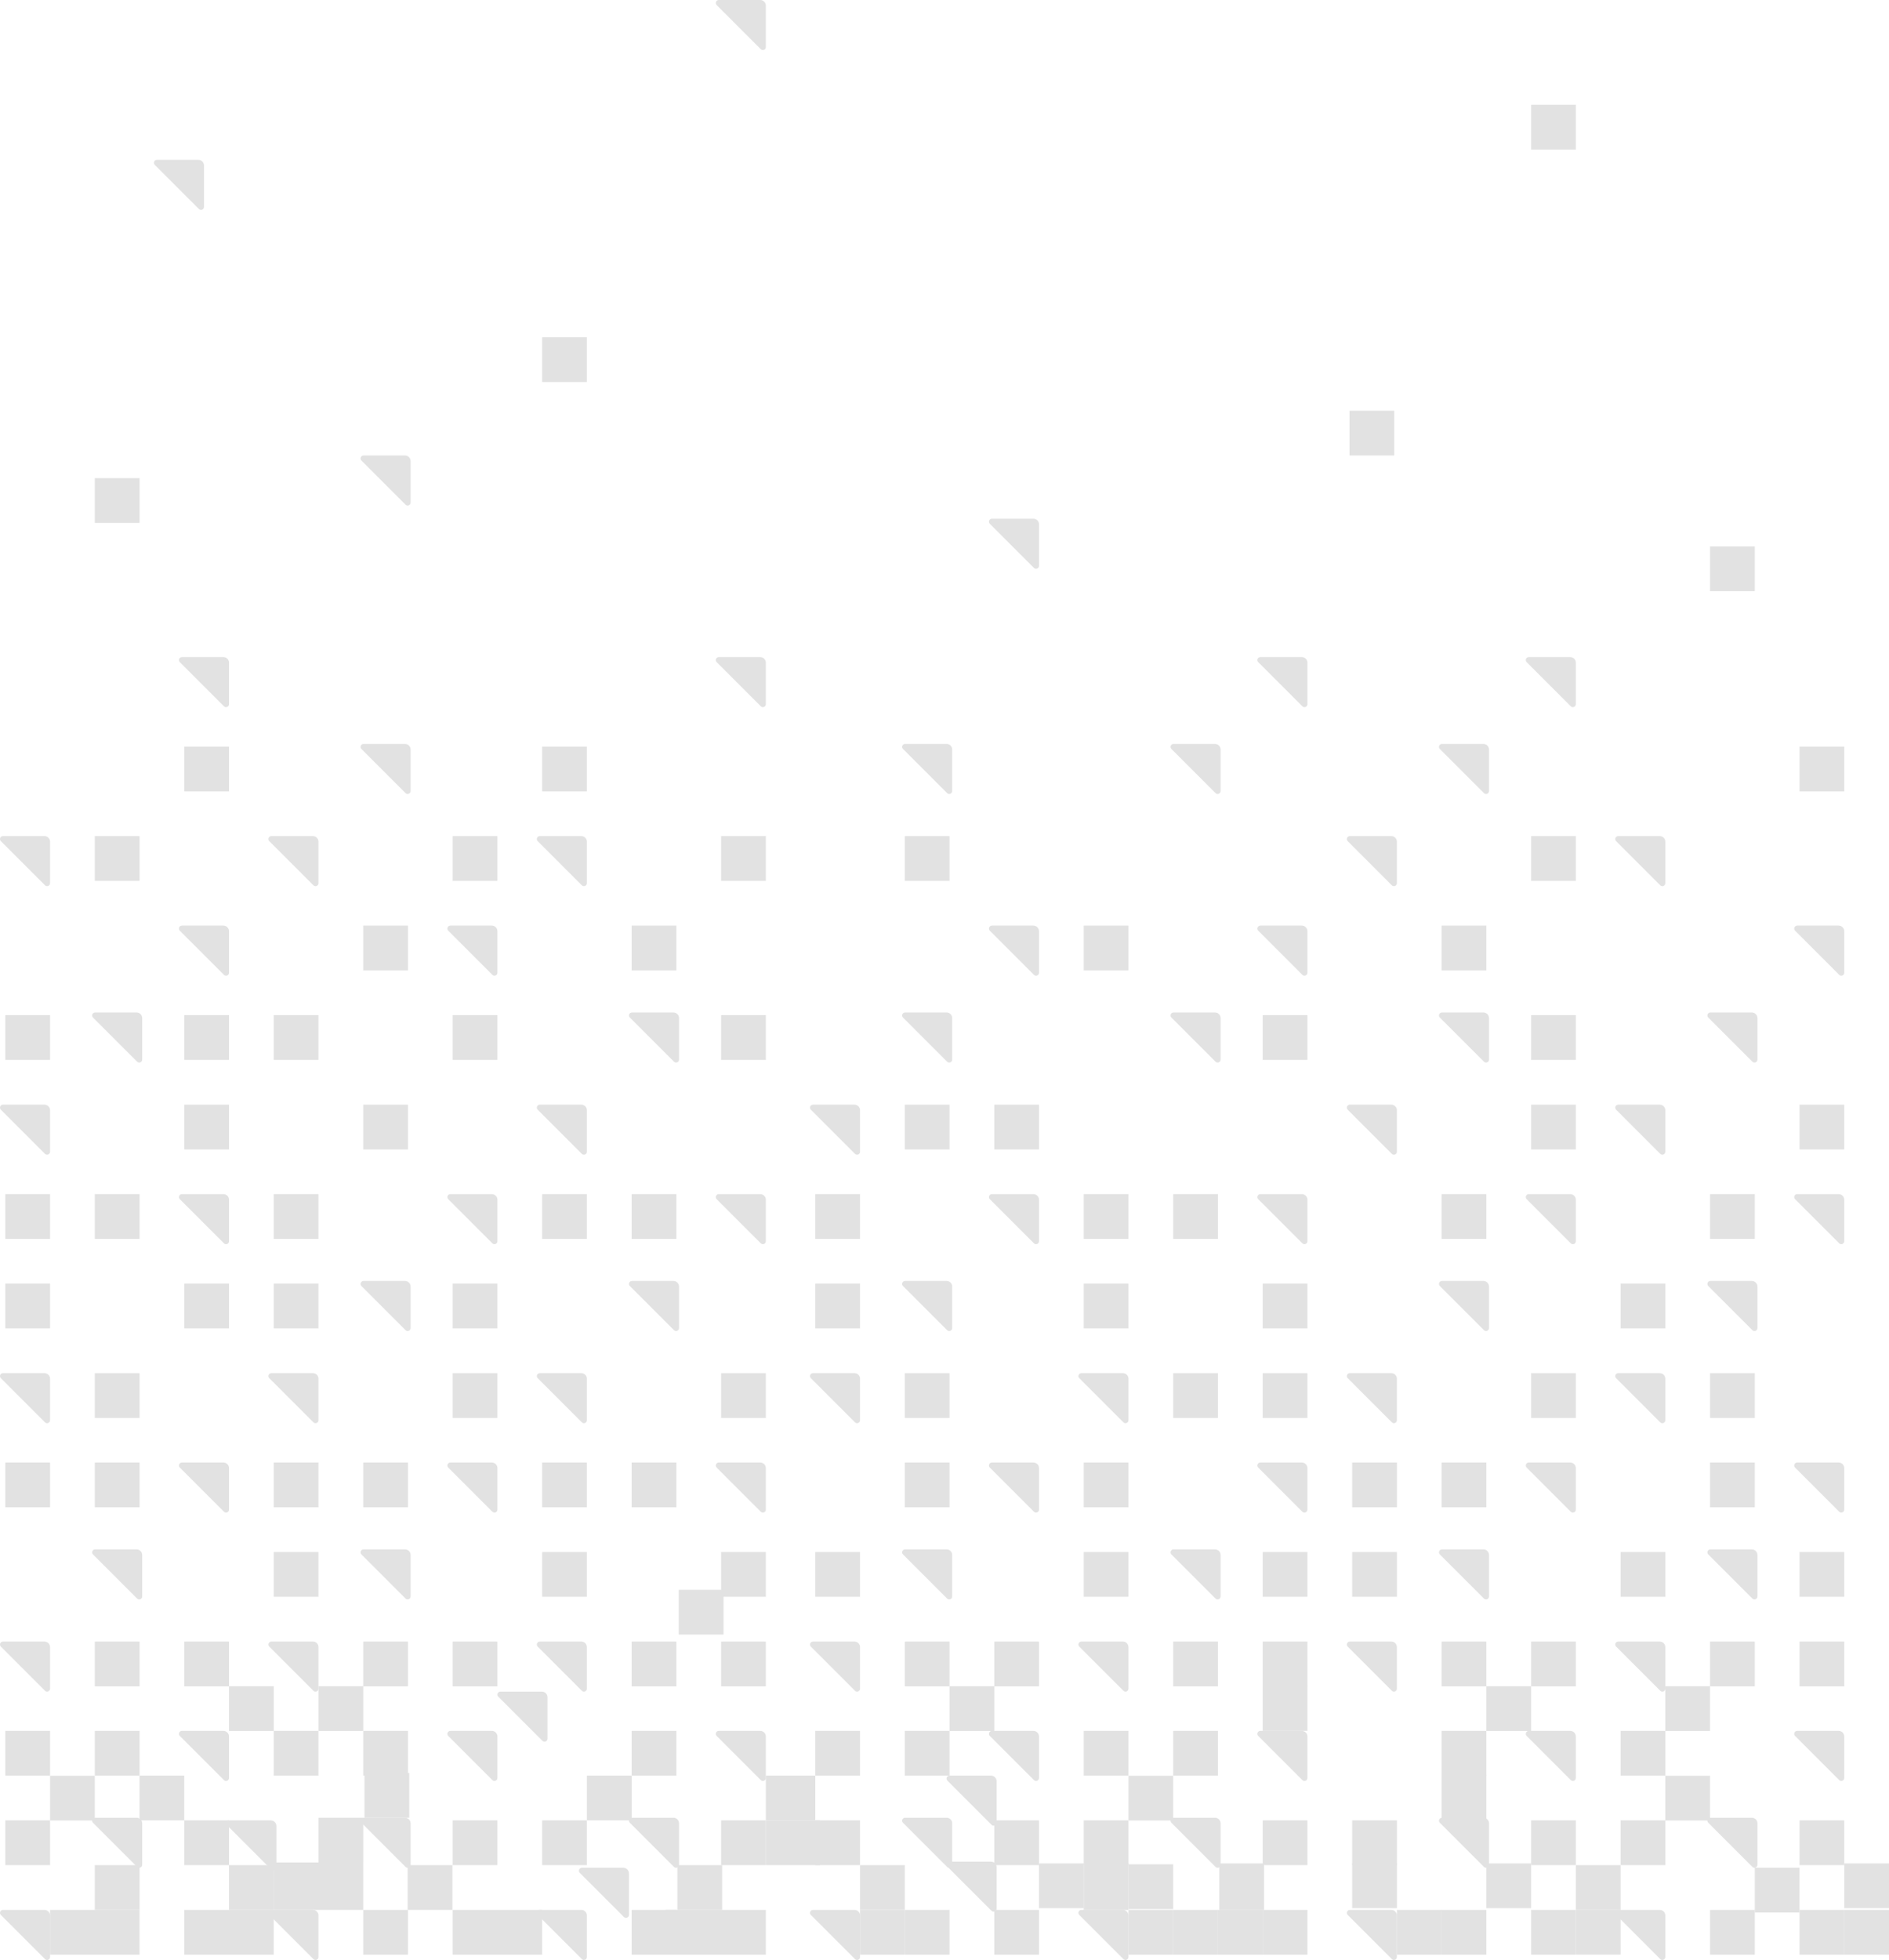 <?xml version="1.0" encoding="UTF-8"?> <svg xmlns="http://www.w3.org/2000/svg" id="Layer_2" data-name="Layer 2" viewBox="0 0 1377.18 1428.38"><defs><style> .cls-1 { fill: #e2e2e2; stroke-width: 0px; } </style></defs><g id="Layer_1-2" data-name="Layer 1"><path class="cls-1" d="M1214.1,643.65v-30.23c0-2.26-1.83-4.09-4.09-4.09h-30.23c-1.93,0-2.9,2.34-1.53,3.7l32.15,32.15c1.37,1.37,3.7.4,3.7-1.53Z"></path><rect class="cls-1" x="1311.95" y="544.1" width="32.62" height="32.62"></rect><path class="cls-1" d="M953.18,513.19v-30.23c0-2.26-1.83-4.09-4.09-4.09h-30.23c-1.93,0-2.9,2.34-1.53,3.7l32.15,32.15c1.37,1.37,3.7.4,3.7-1.53Z"></path><path class="cls-1" d="M889.89,576.48v-30.23c0-2.26-1.83-4.09-4.09-4.09h-30.23c-1.93,0-2.9,2.34-1.53,3.7l32.15,32.15c1.37,1.37,3.7.4,3.7-1.53Z"></path><path class="cls-1" d="M1148.87,513.19v-30.23c0-2.26-1.83-4.09-4.09-4.09h-30.23c-1.93,0-2.9,2.34-1.53,3.7l32.15,32.15c1.37,1.37,3.7.4,3.7-1.53Z"></path><path class="cls-1" d="M1085.58,576.48v-30.23c0-2.26-1.83-4.09-4.09-4.09h-30.23c-1.93,0-2.9,2.34-1.53,3.7l32.15,32.15c1.37,1.37,3.7.4,3.7-1.53Z"></path><path class="cls-1" d="M1018.41,643.65v-30.23c0-2.26-1.83-4.09-4.09-4.09h-30.23c-1.93,0-2.9,2.34-1.53,3.7l32.15,32.15c1.37,1.37,3.7.4,3.7-1.53Z"></path><rect class="cls-1" x="1116.26" y="609.35" width="32.62" height="32.62"></rect><rect class="cls-1" x="983.86" y="299.33" width="32.62" height="32.62"></rect><rect class="cls-1" x="1246.72" y="398.22" width="32.62" height="32.62"></rect><path class="cls-1" d="M694.2,576.48v-30.23c0-2.26-1.83-4.09-4.09-4.09h-30.23c-1.93,0-2.9,2.34-1.53,3.7l32.15,32.15c1.37,1.37,3.7.4,3.7-1.53Z"></path><rect class="cls-1" x="659.64" y="609.35" width="32.62" height="32.62"></rect><rect class="cls-1" x="69.11" y="348.46" width="32.62" height="32.62"></rect><path class="cls-1" d="M1344.56,708.9v-30.23c0-2.26-1.83-4.09-4.09-4.09h-30.23c-1.93,0-2.9,2.34-1.53,3.7l32.15,32.15c1.37,1.37,3.7.4,3.7-1.53Z"></path><path class="cls-1" d="M1281.27,772.2v-30.23c0-2.26-1.83-4.09-4.09-4.09h-30.23c-1.93,0-2.9,2.34-1.53,3.7l32.15,32.15c1.37,1.37,3.7.4,3.7-1.53Z"></path><path class="cls-1" d="M1214.1,839.37v-30.23c0-2.26-1.83-4.09-4.09-4.09h-30.23c-1.93,0-2.9,2.34-1.53,3.7l32.15,32.15c1.37,1.37,3.7.4,3.7-1.53Z"></path><rect class="cls-1" x="1311.95" y="805.07" width="32.62" height="32.62"></rect><rect class="cls-1" x="790.1" y="674.58" width="32.62" height="32.62"></rect><path class="cls-1" d="M953.18,708.9v-30.23c0-2.26-1.83-4.09-4.09-4.09h-30.23c-1.93,0-2.9,2.34-1.53,3.7l32.15,32.15c1.37,1.37,3.7.4,3.7-1.53Z"></path><path class="cls-1" d="M889.89,772.2v-30.23c0-2.26-1.83-4.09-4.09-4.09h-30.23c-1.93,0-2.9,2.34-1.53,3.7l32.15,32.15c1.37,1.37,3.7.4,3.7-1.53Z"></path><rect class="cls-1" x="920.56" y="739.81" width="32.62" height="32.62"></rect><rect class="cls-1" x="1116.26" y="76.38" width="32.62" height="32.62"></rect><rect class="cls-1" x="1051.03" y="674.58" width="32.62" height="32.62"></rect><path class="cls-1" d="M1085.58,772.2v-30.23c0-2.26-1.83-4.09-4.09-4.09h-30.23c-1.93,0-2.9,2.34-1.53,3.7l32.15,32.15c1.37,1.37,3.7.4,3.7-1.53Z"></path><path class="cls-1" d="M1018.41,839.37v-30.23c0-2.26-1.83-4.09-4.09-4.09h-30.23c-1.93,0-2.9,2.34-1.53,3.7l32.15,32.15c1.37,1.37,3.7.4,3.7-1.53Z"></path><rect class="cls-1" x="1116.26" y="739.81" width="32.62" height="32.62"></rect><rect class="cls-1" x="1116.26" y="805.07" width="32.62" height="32.62"></rect><path class="cls-1" d="M757.49,708.9v-30.23c0-2.26-1.83-4.09-4.09-4.09h-30.23c-1.93,0-2.9,2.34-1.53,3.7l32.15,32.15c1.37,1.37,3.7.4,3.7-1.53Z"></path><path class="cls-1" d="M694.2,772.2v-30.23c0-2.26-1.83-4.09-4.09-4.09h-30.23c-1.93,0-2.9,2.34-1.53,3.7l32.15,32.15c1.37,1.37,3.7.4,3.7-1.53Z"></path><path class="cls-1" d="M627.03,839.37v-30.23c0-2.26-1.83-4.09-4.09-4.09h-30.23c-1.93,0-2.9,2.34-1.53,3.7l32.15,32.15c1.37,1.37,3.7.4,3.7-1.53Z"></path><rect class="cls-1" x="659.64" y="805.07" width="32.62" height="32.62"></rect><rect class="cls-1" x="724.87" y="805.07" width="32.62" height="32.62"></rect><rect class="cls-1" x="1246.72" y="870.25" width="32.62" height="32.62"></rect><path class="cls-1" d="M1344.56,904.57v-30.23c0-2.26-1.83-4.09-4.09-4.09h-30.23c-1.93,0-2.9,2.34-1.53,3.7l32.15,32.15c1.37,1.37,3.7.4,3.7-1.53Z"></path><path class="cls-1" d="M1281.27,967.86v-30.23c0-2.26-1.83-4.09-4.09-4.09h-30.23c-1.93,0-2.9,2.34-1.53,3.7l32.15,32.15c1.37,1.37,3.7.4,3.7-1.53Z"></path><path class="cls-1" d="M1214.1,1035.03v-30.23c0-2.26-1.83-4.09-4.09-4.09h-30.23c-1.93,0-2.9,2.34-1.53,3.7l32.15,32.15c1.37,1.37,3.7.4,3.7-1.53Z"></path><rect class="cls-1" x="1181.49" y="935.48" width="32.62" height="32.62"></rect><rect class="cls-1" x="1246.72" y="1000.74" width="32.62" height="32.62"></rect><rect class="cls-1" x="790.1" y="870.25" width="32.62" height="32.62"></rect><rect class="cls-1" x="855.33" y="870.25" width="32.62" height="32.62"></rect><path class="cls-1" d="M953.18,904.57v-30.23c0-2.26-1.83-4.09-4.09-4.09h-30.23c-1.93,0-2.9,2.34-1.53,3.7l32.15,32.15c1.37,1.37,3.7.4,3.7-1.53Z"></path><path class="cls-1" d="M822.72,1035.03v-30.23c0-2.26-1.83-4.09-4.09-4.09h-30.23c-1.93,0-2.9,2.34-1.53,3.7l32.15,32.15c1.37,1.37,3.7.4,3.7-1.53Z"></path><rect class="cls-1" x="790.1" y="935.48" width="32.62" height="32.62"></rect><rect class="cls-1" x="920.56" y="935.48" width="32.62" height="32.62"></rect><rect class="cls-1" x="855.33" y="1000.74" width="32.62" height="32.62"></rect><rect class="cls-1" x="920.56" y="1000.74" width="32.62" height="32.62"></rect><rect class="cls-1" x="1051.03" y="870.25" width="32.62" height="32.62"></rect><path class="cls-1" d="M1148.87,904.57v-30.23c0-2.26-1.83-4.09-4.09-4.09h-30.23c-1.93,0-2.9,2.34-1.53,3.7l32.15,32.15c1.37,1.37,3.7.4,3.7-1.53Z"></path><path class="cls-1" d="M1085.58,967.86v-30.23c0-2.26-1.83-4.09-4.09-4.09h-30.23c-1.93,0-2.9,2.34-1.53,3.7l32.15,32.15c1.37,1.37,3.7.4,3.7-1.53Z"></path><path class="cls-1" d="M1018.41,1035.03v-30.23c0-2.26-1.83-4.09-4.09-4.09h-30.23c-1.93,0-2.9,2.34-1.53,3.7l32.15,32.15c1.37,1.37,3.7.4,3.7-1.53Z"></path><rect class="cls-1" x="1116.26" y="1000.74" width="32.62" height="32.62"></rect><rect class="cls-1" x="594.41" y="870.25" width="32.62" height="32.62"></rect><path class="cls-1" d="M757.49,904.57v-30.23c0-2.26-1.83-4.09-4.09-4.09h-30.23c-1.93,0-2.9,2.34-1.53,3.7l32.15,32.15c1.37,1.37,3.7.4,3.7-1.53Z"></path><path class="cls-1" d="M694.2,967.86v-30.23c0-2.26-1.83-4.09-4.09-4.09h-30.23c-1.93,0-2.9,2.34-1.53,3.7l32.15,32.15c1.37,1.37,3.7.4,3.7-1.53Z"></path><path class="cls-1" d="M627.03,1035.03v-30.23c0-2.26-1.83-4.09-4.09-4.09h-30.23c-1.93,0-2.9,2.34-1.53,3.7l32.15,32.15c1.37,1.37,3.7.4,3.7-1.53Z"></path><rect class="cls-1" x="594.41" y="935.48" width="32.62" height="32.62"></rect><rect class="cls-1" x="659.64" y="1000.74" width="32.62" height="32.62"></rect><rect class="cls-1" x="1246.72" y="1065.86" width="32.62" height="32.62"></rect><path class="cls-1" d="M1344.56,1100.18v-30.23c0-2.26-1.83-4.09-4.09-4.09h-30.23c-1.93,0-2.9,2.34-1.53,3.7l32.15,32.15c1.37,1.37,3.7.4,3.7-1.53Z"></path><path class="cls-1" d="M1281.27,1163.48v-30.23c0-2.26-1.83-4.09-4.09-4.09h-30.23c-1.93,0-2.9,2.34-1.53,3.7l32.15,32.15c1.37,1.37,3.7.4,3.7-1.53Z"></path><path class="cls-1" d="M1214.1,1230.65v-30.23c0-2.26-1.83-4.09-4.09-4.09h-30.23c-1.93,0-2.9,2.34-1.53,3.7l32.15,32.15c1.37,1.37,3.7.4,3.7-1.53Z"></path><rect class="cls-1" x="1181.49" y="1131.09" width="32.62" height="32.62"></rect><rect class="cls-1" x="1311.95" y="1131.09" width="32.62" height="32.62"></rect><rect class="cls-1" x="1246.72" y="1196.35" width="32.62" height="32.62"></rect><rect class="cls-1" x="1311.95" y="1196.35" width="32.62" height="32.62"></rect><rect class="cls-1" x="790.1" y="1065.86" width="32.62" height="32.62"></rect><path class="cls-1" d="M953.18,1100.18v-30.23c0-2.26-1.83-4.09-4.09-4.09h-30.23c-1.93,0-2.9,2.34-1.53,3.7l32.15,32.15c1.37,1.37,3.7.4,3.7-1.53Z"></path><path class="cls-1" d="M889.89,1163.48v-30.23c0-2.26-1.83-4.09-4.09-4.09h-30.23c-1.93,0-2.9,2.34-1.53,3.7l32.15,32.15c1.37,1.37,3.7.4,3.7-1.53Z"></path><path class="cls-1" d="M822.72,1230.65v-30.23c0-2.26-1.83-4.09-4.09-4.09h-30.23c-1.93,0-2.9,2.34-1.53,3.7l32.15,32.15c1.37,1.37,3.7.4,3.7-1.53Z"></path><rect class="cls-1" x="790.1" y="1131.09" width="32.62" height="32.62"></rect><rect class="cls-1" x="920.56" y="1131.09" width="32.62" height="32.62"></rect><rect class="cls-1" x="855.33" y="1196.35" width="32.62" height="32.62"></rect><rect class="cls-1" x="920.56" y="1196.35" width="32.62" height="32.62"></rect><rect class="cls-1" x="985.8" y="1065.86" width="32.62" height="32.62"></rect><rect class="cls-1" x="1051.03" y="1065.86" width="32.62" height="32.62"></rect><path class="cls-1" d="M1148.87,1100.18v-30.23c0-2.26-1.83-4.09-4.09-4.09h-30.23c-1.93,0-2.9,2.34-1.53,3.7l32.15,32.15c1.37,1.37,3.7.4,3.7-1.53Z"></path><path class="cls-1" d="M1085.58,1163.48v-30.23c0-2.26-1.83-4.09-4.09-4.09h-30.23c-1.93,0-2.9,2.34-1.53,3.7l32.15,32.15c1.37,1.37,3.7.4,3.7-1.53Z"></path><path class="cls-1" d="M1018.41,1230.65v-30.23c0-2.26-1.83-4.09-4.09-4.09h-30.23c-1.93,0-2.9,2.34-1.53,3.7l32.15,32.15c1.37,1.37,3.7.4,3.7-1.53Z"></path><rect class="cls-1" x="985.8" y="1131.09" width="32.62" height="32.62"></rect><rect class="cls-1" x="1051.03" y="1196.35" width="32.62" height="32.62"></rect><rect class="cls-1" x="1116.26" y="1196.35" width="32.62" height="32.62"></rect><rect class="cls-1" x="659.64" y="1065.86" width="32.62" height="32.62"></rect><path class="cls-1" d="M757.49,1100.18v-30.23c0-2.26-1.83-4.09-4.09-4.09h-30.23c-1.93,0-2.9,2.34-1.53,3.7l32.15,32.15c1.37,1.37,3.7.4,3.7-1.53Z"></path><path class="cls-1" d="M694.2,1163.48v-30.23c0-2.26-1.83-4.09-4.09-4.09h-30.23c-1.93,0-2.9,2.34-1.53,3.7l32.15,32.15c1.37,1.37,3.7.4,3.7-1.53Z"></path><path class="cls-1" d="M627.03,1230.65v-30.23c0-2.26-1.83-4.09-4.09-4.09h-30.23c-1.93,0-2.9,2.34-1.53,3.7l32.15,32.15c1.37,1.37,3.7.4,3.7-1.53Z"></path><rect class="cls-1" x="594.41" y="1131.09" width="32.62" height="32.62"></rect><rect class="cls-1" x="659.64" y="1196.35" width="32.62" height="32.62"></rect><rect class="cls-1" x="724.87" y="1196.35" width="32.62" height="32.62"></rect><rect class="cls-1" x="1181.49" y="1261.42" width="32.62" height="32.62"></rect><path class="cls-1" d="M1344.56,1295.75v-30.23c0-2.26-1.83-4.09-4.09-4.09h-30.23c-1.93,0-2.9,2.34-1.53,3.7l32.15,32.15c1.37,1.37,3.7.4,3.7-1.53Z"></path><path class="cls-1" d="M1281.27,1359.04v-30.23c0-2.26-1.83-4.09-4.09-4.09h-30.23c-1.93,0-2.9,2.34-1.53,3.7l32.15,32.15c1.37,1.37,3.7.4,3.7-1.53Z"></path><path class="cls-1" d="M1214.1,1426.21v-30.23c0-2.26-1.83-4.09-4.09-4.09h-30.23c-1.93,0-2.9,2.34-1.53,3.7l32.15,32.15c1.37,1.37,3.7.4,3.7-1.53Z"></path><rect class="cls-1" x="1181.49" y="1326.65" width="32.62" height="32.62"></rect><rect class="cls-1" x="1311.95" y="1326.65" width="32.62" height="32.62"></rect><rect class="cls-1" x="1246.72" y="1391.91" width="32.62" height="32.62"></rect><rect class="cls-1" x="1311.95" y="1391.91" width="32.62" height="32.62"></rect><rect class="cls-1" x="790.1" y="1261.42" width="32.62" height="32.62"></rect><rect class="cls-1" x="855.33" y="1261.42" width="32.62" height="32.62"></rect><path class="cls-1" d="M953.18,1295.75v-30.23c0-2.26-1.83-4.09-4.09-4.09h-30.23c-1.93,0-2.9,2.34-1.53,3.7l32.15,32.15c1.37,1.37,3.7.4,3.7-1.53Z"></path><path class="cls-1" d="M889.89,1359.04v-30.23c0-2.26-1.83-4.09-4.09-4.09h-30.23c-1.93,0-2.9,2.34-1.53,3.7l32.15,32.15c1.37,1.37,3.7.4,3.7-1.53Z"></path><path class="cls-1" d="M822.72,1426.21v-30.23c0-2.26-1.83-4.09-4.09-4.09h-30.23c-1.93,0-2.9,2.34-1.53,3.7l32.15,32.15c1.37,1.37,3.7.4,3.7-1.53Z"></path><rect class="cls-1" x="790.1" y="1326.65" width="32.62" height="32.62"></rect><rect class="cls-1" x="920.56" y="1326.65" width="32.62" height="32.62"></rect><rect class="cls-1" x="855.33" y="1391.91" width="32.62" height="32.62"></rect><rect class="cls-1" x="920.56" y="1391.91" width="32.62" height="32.62"></rect><rect class="cls-1" x="1051.03" y="1261.42" width="32.62" height="32.62"></rect><path class="cls-1" d="M1148.87,1295.75v-30.23c0-2.26-1.83-4.09-4.09-4.09h-30.23c-1.93,0-2.9,2.34-1.53,3.7l32.15,32.15c1.37,1.37,3.7.4,3.7-1.53Z"></path><path class="cls-1" d="M1085.58,1359.04v-30.23c0-2.26-1.83-4.09-4.09-4.09h-30.23c-1.93,0-2.9,2.34-1.53,3.7l32.15,32.15c1.37,1.37,3.7.4,3.7-1.53Z"></path><path class="cls-1" d="M1018.41,1426.21v-30.23c0-2.26-1.83-4.09-4.09-4.09h-30.23c-1.93,0-2.9,2.34-1.53,3.7l32.15,32.15c1.37,1.37,3.7.4,3.7-1.53Z"></path><rect class="cls-1" x="985.8" y="1326.65" width="32.62" height="32.62"></rect><rect class="cls-1" x="1116.26" y="1326.65" width="32.62" height="32.62"></rect><rect class="cls-1" x="1051.03" y="1391.91" width="32.62" height="32.62"></rect><rect class="cls-1" x="1116.26" y="1391.91" width="32.62" height="32.62"></rect><rect class="cls-1" x="1083.64" y="1358.03" width="32.62" height="32.62"></rect><rect class="cls-1" x="1018.41" y="1391.91" width="32.62" height="32.62"></rect><rect class="cls-1" x="887.95" y="1391.91" width="32.62" height="32.62"></rect><rect class="cls-1" x="790.1" y="1358.03" width="32.62" height="33.88"></rect><rect class="cls-1" x="822.72" y="1294.13" width="32.62" height="32.62"></rect><rect class="cls-1" x="594.41" y="1261.42" width="32.62" height="32.62"></rect><rect class="cls-1" x="659.64" y="1261.42" width="32.62" height="32.62"></rect><path class="cls-1" d="M757.49,1295.75v-30.23c0-2.26-1.83-4.09-4.09-4.09h-30.23c-1.93,0-2.9,2.34-1.53,3.7l32.15,32.15c1.37,1.37,3.7.4,3.7-1.53Z"></path><path class="cls-1" d="M694.2,1359.04v-30.23c0-2.26-1.83-4.09-4.09-4.09h-30.23c-1.93,0-2.9,2.34-1.53,3.7l32.15,32.15c1.37,1.37,3.7.4,3.7-1.53Z"></path><path class="cls-1" d="M726.58,1328.36v-30.23c0-2.26-1.83-4.09-4.09-4.09h-30.23c-1.93,0-2.9,2.34-1.53,3.7l32.15,32.15c1.37,1.37,3.7.4,3.7-1.53Z"></path><path class="cls-1" d="M726.58,1391.04v-30.23c0-2.26-1.83-4.09-4.09-4.09h-30.23c-1.93,0-2.9,2.34-1.53,3.7l32.15,32.15c1.37,1.37,3.7.4,3.7-1.53Z"></path><path class="cls-1" d="M458.55,1395.53v-30.23c0-2.26-1.83-4.09-4.09-4.09h-30.23c-1.93,0-2.9,2.34-1.53,3.7l32.15,32.15c1.37,1.37,3.7.4,3.7-1.53Z"></path><path class="cls-1" d="M399.14,1267.14v-30.23c0-2.26-1.83-4.09-4.09-4.09h-30.23c-1.93,0-2.9,2.34-1.53,3.7l32.15,32.15c1.37,1.37,3.7.4,3.7-1.53Z"></path><path class="cls-1" d="M627.03,1426.21v-30.23c0-2.26-1.83-4.09-4.09-4.09h-30.23c-1.93,0-2.9,2.34-1.53,3.7l32.15,32.15c1.37,1.37,3.7.4,3.7-1.53Z"></path><rect class="cls-1" x="594.41" y="1326.65" width="32.62" height="32.62"></rect><rect class="cls-1" x="724.87" y="1326.65" width="32.62" height="32.62"></rect><rect class="cls-1" x="659.64" y="1391.91" width="32.62" height="32.62"></rect><rect class="cls-1" x="724.87" y="1391.91" width="32.62" height="32.62"></rect><rect class="cls-1" x="822.72" y="1358.66" width="32.62" height="32.62"></rect><rect class="cls-1" x="558.34" y="1326.65" width="39.49" height="32.62"></rect><rect class="cls-1" x="199.57" y="1357.33" width="65.23" height="34.55"></rect><rect class="cls-1" x="757.49" y="1358.03" width="32.62" height="32.62"></rect><rect class="cls-1" x="888.92" y="1358.03" width="32.62" height="33.88"></rect><rect class="cls-1" x="822.72" y="1391.91" width="32.62" height="32.62"></rect><rect class="cls-1" x="627.03" y="1391.91" width="32.62" height="32.62"></rect><rect class="cls-1" x="1083.64" y="1228.87" width="32.62" height="32.62"></rect><rect class="cls-1" x="1051.03" y="1293.45" width="32.62" height="32.62"></rect><rect class="cls-1" x="985.8" y="1358.03" width="32.62" height="32.62"></rect><rect class="cls-1" x="1148.87" y="1359.27" width="32.62" height="32.62"></rect><rect class="cls-1" x="1344.56" y="1391.91" width="32.62" height="32.62"></rect><rect class="cls-1" x="1279.33" y="1361.21" width="32.62" height="32.62"></rect><rect class="cls-1" x="1214.1" y="1294.13" width="32.62" height="32.62"></rect><rect class="cls-1" x="1148.87" y="1391.89" width="32.62" height="32.62"></rect><path class="cls-1" d="M558.34,513.19v-30.23c0-2.26-1.83-4.09-4.09-4.09h-30.23c-1.93,0-2.9,2.34-1.53,3.7l32.15,32.15c1.37,1.37,3.7.4,3.7-1.53Z"></path><path class="cls-1" d="M148.71,150.8v-30.23c0-2.26-1.83-4.09-4.09-4.09h-30.23c-1.93,0-2.9,2.34-1.53,3.7l32.15,32.15c1.37,1.37,3.7.4,3.7-1.53Z"></path><path class="cls-1" d="M757.49,412.35v-30.23c0-2.26-1.83-4.09-4.09-4.09h-30.23c-1.93,0-2.9,2.34-1.53,3.7l32.15,32.15c1.37,1.37,3.7.4,3.7-1.53Z"></path><path class="cls-1" d="M558.34,34.32V4.09c0-2.26-1.83-4.09-4.09-4.09h-30.23c-1.93,0-2.9,2.34-1.53,3.7l32.15,32.15c1.37,1.37,3.7.4,3.7-1.53Z"></path><path class="cls-1" d="M427.88,643.65v-30.23c0-2.26-1.83-4.09-4.09-4.09h-30.23c-1.93,0-2.9,2.34-1.53,3.7l32.15,32.15c1.37,1.37,3.7.4,3.7-1.53Z"></path><rect class="cls-1" x="395.26" y="544.1" width="32.62" height="32.62"></rect><rect class="cls-1" x="525.72" y="609.35" width="32.62" height="32.62"></rect><rect class="cls-1" x="395.26" y="245.79" width="32.62" height="32.62"></rect><path class="cls-1" d="M166.96,513.19v-30.23c0-2.26-1.83-4.09-4.09-4.09h-30.23c-1.93,0-2.9,2.34-1.53,3.7l32.15,32.15c1.37,1.37,3.7.4,3.7-1.53Z"></path><path class="cls-1" d="M299.36,366.27v-30.23c0-2.26-1.83-4.09-4.09-4.09h-30.23c-1.93,0-2.9,2.34-1.53,3.7l32.15,32.15c1.37,1.37,3.7.4,3.7-1.53Z"></path><path class="cls-1" d="M36.49,643.65v-30.23c0-2.26-1.83-4.09-4.09-4.09H2.17c-1.93,0-2.9,2.34-1.53,3.7l32.15,32.15c1.37,1.37,3.7.4,3.7-1.53Z"></path><rect class="cls-1" x="134.34" y="544.1" width="32.62" height="32.62"></rect><rect class="cls-1" x="69.11" y="609.35" width="32.62" height="32.62"></rect><path class="cls-1" d="M299.36,576.48v-30.23c0-2.26-1.83-4.09-4.09-4.09h-30.23c-1.93,0-2.9,2.34-1.53,3.7l32.15,32.15c1.37,1.37,3.7.4,3.7-1.53Z"></path><path class="cls-1" d="M232.19,643.65v-30.23c0-2.26-1.83-4.09-4.09-4.09h-30.23c-1.93,0-2.9,2.34-1.53,3.7l32.15,32.15c1.37,1.37,3.7.4,3.7-1.53Z"></path><rect class="cls-1" x="330.03" y="609.35" width="32.62" height="32.62"></rect><rect class="cls-1" x="460.49" y="674.58" width="32.62" height="32.62"></rect><path class="cls-1" d="M495.05,772.2v-30.23c0-2.26-1.83-4.09-4.09-4.09h-30.23c-1.93,0-2.9,2.34-1.53,3.7l32.15,32.15c1.37,1.37,3.7.4,3.7-1.53Z"></path><path class="cls-1" d="M427.88,839.37v-30.23c0-2.26-1.83-4.09-4.09-4.09h-30.23c-1.93,0-2.9,2.34-1.53,3.7l32.15,32.15c1.37,1.37,3.7.4,3.7-1.53Z"></path><rect class="cls-1" x="525.72" y="739.81" width="32.62" height="32.62"></rect><path class="cls-1" d="M166.96,708.9v-30.23c0-2.26-1.83-4.09-4.09-4.09h-30.23c-1.93,0-2.9,2.34-1.53,3.7l32.15,32.15c1.37,1.37,3.7.4,3.7-1.53Z"></path><path class="cls-1" d="M103.66,772.2v-30.23c0-2.26-1.83-4.09-4.09-4.09h-30.23c-1.93,0-2.9,2.34-1.53,3.7l32.15,32.15c1.37,1.37,3.7.4,3.7-1.53Z"></path><path class="cls-1" d="M36.49,839.37v-30.23c0-2.26-1.83-4.09-4.09-4.09H2.17c-1.93,0-2.9,2.34-1.53,3.7l32.15,32.15c1.37,1.37,3.7.4,3.7-1.53Z"></path><rect class="cls-1" x="3.88" y="739.81" width="32.62" height="32.62"></rect><rect class="cls-1" x="134.34" y="739.81" width="32.62" height="32.62"></rect><rect class="cls-1" x="134.34" y="805.07" width="32.62" height="32.62"></rect><rect class="cls-1" x="264.8" y="674.58" width="32.62" height="32.62"></rect><path class="cls-1" d="M362.65,708.9v-30.23c0-2.26-1.83-4.09-4.09-4.09h-30.23c-1.93,0-2.9,2.34-1.53,3.7l32.15,32.15c1.37,1.37,3.7.4,3.7-1.53Z"></path><rect class="cls-1" x="199.57" y="739.81" width="32.62" height="32.62"></rect><rect class="cls-1" x="330.03" y="739.81" width="32.62" height="32.62"></rect><rect class="cls-1" x="264.8" y="805.07" width="32.62" height="32.62"></rect><rect class="cls-1" x="395.26" y="870.25" width="32.62" height="32.62"></rect><rect class="cls-1" x="460.49" y="870.25" width="32.62" height="32.62"></rect><path class="cls-1" d="M558.34,904.57v-30.23c0-2.26-1.83-4.09-4.09-4.09h-30.23c-1.93,0-2.9,2.34-1.53,3.7l32.15,32.15c1.37,1.37,3.7.4,3.7-1.53Z"></path><path class="cls-1" d="M495.05,967.86v-30.23c0-2.26-1.83-4.09-4.09-4.09h-30.23c-1.93,0-2.9,2.34-1.53,3.7l32.15,32.15c1.37,1.37,3.7.4,3.7-1.53Z"></path><path class="cls-1" d="M427.88,1035.03v-30.23c0-2.26-1.83-4.09-4.09-4.09h-30.23c-1.93,0-2.9,2.34-1.53,3.7l32.15,32.15c1.37,1.37,3.7.4,3.7-1.53Z"></path><rect class="cls-1" x="525.72" y="1000.74" width="32.62" height="32.62"></rect><rect class="cls-1" x="3.88" y="870.25" width="32.62" height="32.62"></rect><rect class="cls-1" x="69.11" y="870.25" width="32.62" height="32.62"></rect><path class="cls-1" d="M166.96,904.57v-30.23c0-2.26-1.83-4.09-4.09-4.09h-30.23c-1.93,0-2.9,2.34-1.53,3.7l32.15,32.15c1.37,1.37,3.7.4,3.7-1.53Z"></path><path class="cls-1" d="M36.49,1035.03v-30.23c0-2.26-1.83-4.09-4.09-4.09H2.17c-1.93,0-2.9,2.34-1.53,3.7l32.15,32.15c1.37,1.37,3.7.4,3.7-1.53Z"></path><rect class="cls-1" x="3.88" y="935.48" width="32.62" height="32.62"></rect><rect class="cls-1" x="134.34" y="935.48" width="32.62" height="32.62"></rect><rect class="cls-1" x="69.11" y="1000.74" width="32.62" height="32.62"></rect><rect class="cls-1" x="199.57" y="870.25" width="32.62" height="32.62"></rect><path class="cls-1" d="M362.65,904.57v-30.23c0-2.26-1.83-4.09-4.09-4.09h-30.23c-1.93,0-2.9,2.34-1.53,3.7l32.15,32.15c1.37,1.37,3.7.4,3.7-1.53Z"></path><path class="cls-1" d="M299.36,967.86v-30.23c0-2.26-1.83-4.09-4.09-4.09h-30.23c-1.93,0-2.9,2.34-1.53,3.7l32.15,32.15c1.37,1.37,3.7.4,3.7-1.53Z"></path><path class="cls-1" d="M232.19,1035.03v-30.23c0-2.26-1.83-4.09-4.09-4.09h-30.23c-1.93,0-2.9,2.34-1.53,3.7l32.15,32.15c1.37,1.37,3.7.4,3.7-1.53Z"></path><rect class="cls-1" x="199.57" y="935.48" width="32.62" height="32.62"></rect><rect class="cls-1" x="330.03" y="935.48" width="32.62" height="32.62"></rect><rect class="cls-1" x="330.03" y="1000.74" width="32.62" height="32.62"></rect><rect class="cls-1" x="395.26" y="1065.86" width="32.62" height="32.62"></rect><rect class="cls-1" x="460.49" y="1065.86" width="32.62" height="32.62"></rect><path class="cls-1" d="M558.34,1100.18v-30.23c0-2.26-1.83-4.09-4.09-4.09h-30.23c-1.93,0-2.9,2.34-1.53,3.7l32.15,32.15c1.37,1.37,3.7.4,3.7-1.53Z"></path><path class="cls-1" d="M427.88,1230.65v-30.23c0-2.26-1.83-4.09-4.09-4.09h-30.23c-1.93,0-2.9,2.34-1.53,3.7l32.15,32.15c1.37,1.37,3.7.4,3.7-1.53Z"></path><rect class="cls-1" x="395.26" y="1131.09" width="32.62" height="32.62"></rect><rect class="cls-1" x="525.72" y="1131.09" width="32.62" height="32.62"></rect><rect class="cls-1" x="460.49" y="1196.35" width="32.62" height="32.62"></rect><rect class="cls-1" x="525.72" y="1196.35" width="32.62" height="32.62"></rect><rect class="cls-1" x="3.88" y="1065.86" width="32.62" height="32.62"></rect><rect class="cls-1" x="69.11" y="1065.86" width="32.62" height="32.62"></rect><path class="cls-1" d="M166.96,1100.18v-30.23c0-2.26-1.83-4.09-4.09-4.09h-30.23c-1.93,0-2.9,2.34-1.53,3.7l32.15,32.15c1.37,1.37,3.7.4,3.7-1.53Z"></path><path class="cls-1" d="M103.66,1163.48v-30.23c0-2.26-1.83-4.09-4.09-4.09h-30.23c-1.93,0-2.9,2.34-1.53,3.7l32.15,32.15c1.37,1.37,3.7.4,3.7-1.53Z"></path><path class="cls-1" d="M36.49,1230.65v-30.23c0-2.26-1.83-4.09-4.09-4.09H2.17c-1.93,0-2.9,2.34-1.53,3.7l32.15,32.15c1.37,1.37,3.7.4,3.7-1.53Z"></path><rect class="cls-1" x="69.11" y="1196.35" width="32.62" height="32.62"></rect><rect class="cls-1" x="134.34" y="1196.35" width="32.62" height="32.62"></rect><rect class="cls-1" x="199.57" y="1065.86" width="32.62" height="32.62"></rect><rect class="cls-1" x="264.8" y="1065.86" width="32.62" height="32.62"></rect><path class="cls-1" d="M362.65,1100.18v-30.23c0-2.26-1.83-4.09-4.09-4.09h-30.23c-1.93,0-2.9,2.34-1.53,3.7l32.15,32.15c1.37,1.37,3.7.4,3.7-1.53Z"></path><path class="cls-1" d="M299.36,1163.48v-30.23c0-2.26-1.83-4.09-4.09-4.09h-30.23c-1.93,0-2.9,2.34-1.53,3.7l32.15,32.15c1.37,1.37,3.7.4,3.7-1.53Z"></path><path class="cls-1" d="M232.19,1230.65v-30.23c0-2.26-1.83-4.09-4.09-4.09h-30.23c-1.93,0-2.9,2.34-1.53,3.7l32.15,32.15c1.37,1.37,3.7.4,3.7-1.53Z"></path><rect class="cls-1" x="199.57" y="1131.09" width="32.62" height="32.62"></rect><rect class="cls-1" x="264.8" y="1196.35" width="32.62" height="32.62"></rect><rect class="cls-1" x="330.03" y="1196.35" width="32.62" height="32.62"></rect><rect class="cls-1" x="460.49" y="1261.42" width="32.62" height="32.62"></rect><path class="cls-1" d="M558.34,1295.75v-30.23c0-2.26-1.83-4.09-4.09-4.09h-30.23c-1.93,0-2.9,2.34-1.53,3.7l32.15,32.15c1.37,1.37,3.7.4,3.7-1.53Z"></path><path class="cls-1" d="M495.05,1359.04v-30.23c0-2.26-1.83-4.09-4.09-4.09h-30.23c-1.93,0-2.9,2.34-1.53,3.7l32.15,32.15c1.37,1.37,3.7.4,3.7-1.53Z"></path><path class="cls-1" d="M427.88,1426.21v-30.23c0-2.26-1.83-4.09-4.09-4.09h-30.23c-1.93,0-2.9,2.34-1.53,3.7l32.15,32.15c1.37,1.37,3.7.4,3.7-1.53Z"></path><rect class="cls-1" x="395.26" y="1326.65" width="32.62" height="32.62"></rect><rect class="cls-1" x="427.88" y="1294.04" width="32.62" height="32.62"></rect><rect class="cls-1" x="493.87" y="1359.27" width="32.62" height="32.62"></rect><rect class="cls-1" x="558.34" y="1294.04" width="36.07" height="32.62"></rect><rect class="cls-1" x="525.72" y="1326.65" width="32.62" height="32.62"></rect><rect class="cls-1" x="627.03" y="1359.27" width="32.62" height="32.62"></rect><rect class="cls-1" x="692.26" y="1228.87" width="32.62" height="32.62"></rect><rect class="cls-1" x="494.84" y="1158.61" width="32.62" height="32.62"></rect><rect class="cls-1" x="232.19" y="1228.87" width="32.62" height="32.62"></rect><rect class="cls-1" x="101.72" y="1294.04" width="32.62" height="32.62"></rect><rect class="cls-1" x="1214.1" y="1228.87" width="32.62" height="32.62"></rect><rect class="cls-1" x="460.49" y="1391.91" width="32.62" height="32.62"></rect><rect class="cls-1" x="485.27" y="1391.91" width="73.07" height="32.62"></rect><rect class="cls-1" x="3.88" y="1261.42" width="32.62" height="32.62"></rect><rect class="cls-1" x="69.11" y="1261.42" width="32.62" height="32.62"></rect><path class="cls-1" d="M166.96,1295.75v-30.23c0-2.26-1.83-4.09-4.09-4.09h-30.23c-1.93,0-2.9,2.34-1.53,3.7l32.15,32.15c1.37,1.37,3.7.4,3.7-1.53Z"></path><path class="cls-1" d="M103.66,1359.04v-30.23c0-2.26-1.83-4.09-4.09-4.09h-30.23c-1.93,0-2.9,2.34-1.53,3.7l32.15,32.15c1.37,1.37,3.7.4,3.7-1.53Z"></path><path class="cls-1" d="M36.49,1426.21v-30.23c0-2.26-1.83-4.09-4.09-4.09H2.17c-1.93,0-2.9,2.34-1.53,3.7l32.15,32.15c1.37,1.37,3.7.4,3.7-1.53Z"></path><rect class="cls-1" x="3.88" y="1326.65" width="32.62" height="32.62"></rect><rect class="cls-1" x="134.34" y="1326.65" width="32.62" height="32.62"></rect><rect class="cls-1" x="166.96" y="1359.27" width="32.62" height="32.62"></rect><rect class="cls-1" x="297.21" y="1359.27" width="32.62" height="32.62"></rect><rect class="cls-1" x="232.19" y="1324.72" width="32.62" height="32.62"></rect><rect class="cls-1" x="69.11" y="1359.27" width="32.62" height="32.62"></rect><rect class="cls-1" x="36.49" y="1391.91" width="65.23" height="32.62"></rect><rect class="cls-1" x="134.34" y="1391.91" width="65.23" height="32.62"></rect><rect class="cls-1" x="199.57" y="1261.42" width="32.62" height="32.62"></rect><rect class="cls-1" x="264.8" y="1261.42" width="32.62" height="32.62"></rect><rect class="cls-1" x="920.56" y="1228.78" width="32.62" height="32.62"></rect><rect class="cls-1" x="1344.56" y="1358.03" width="32.62" height="32.62"></rect><path class="cls-1" d="M362.65,1295.75v-30.23c0-2.26-1.83-4.09-4.09-4.09h-30.23c-1.93,0-2.9,2.34-1.53,3.7l32.15,32.15c1.37,1.37,3.7.4,3.7-1.53Z"></path><path class="cls-1" d="M201.51,1360.98v-30.23c0-2.26-1.83-4.09-4.09-4.09h-30.23c-1.93,0-2.9,2.34-1.53,3.7l32.15,32.15c1.37,1.37,3.7.4,3.7-1.53Z"></path><path class="cls-1" d="M299.36,1359.04v-30.23c0-2.26-1.83-4.09-4.09-4.09h-30.23c-1.93,0-2.9,2.34-1.53,3.7l32.15,32.15c1.37,1.37,3.7.4,3.7-1.53Z"></path><path class="cls-1" d="M232.19,1426.21v-30.23c0-2.26-1.83-4.09-4.09-4.09h-30.23c-1.93,0-2.9,2.34-1.53,3.7l32.15,32.15c1.37,1.37,3.7.4,3.7-1.53Z"></path><rect class="cls-1" x="330.03" y="1326.65" width="32.62" height="32.62"></rect><rect class="cls-1" x="166.96" y="1228.87" width="32.62" height="32.62"></rect><rect class="cls-1" x="265.74" y="1292.1" width="32.62" height="32.62"></rect><rect class="cls-1" x="36.49" y="1294.13" width="32.62" height="32.62"></rect><rect class="cls-1" x="264.8" y="1391.91" width="32.62" height="32.62"></rect><rect class="cls-1" x="330.03" y="1391.91" width="65.23" height="32.62"></rect></g></svg> 